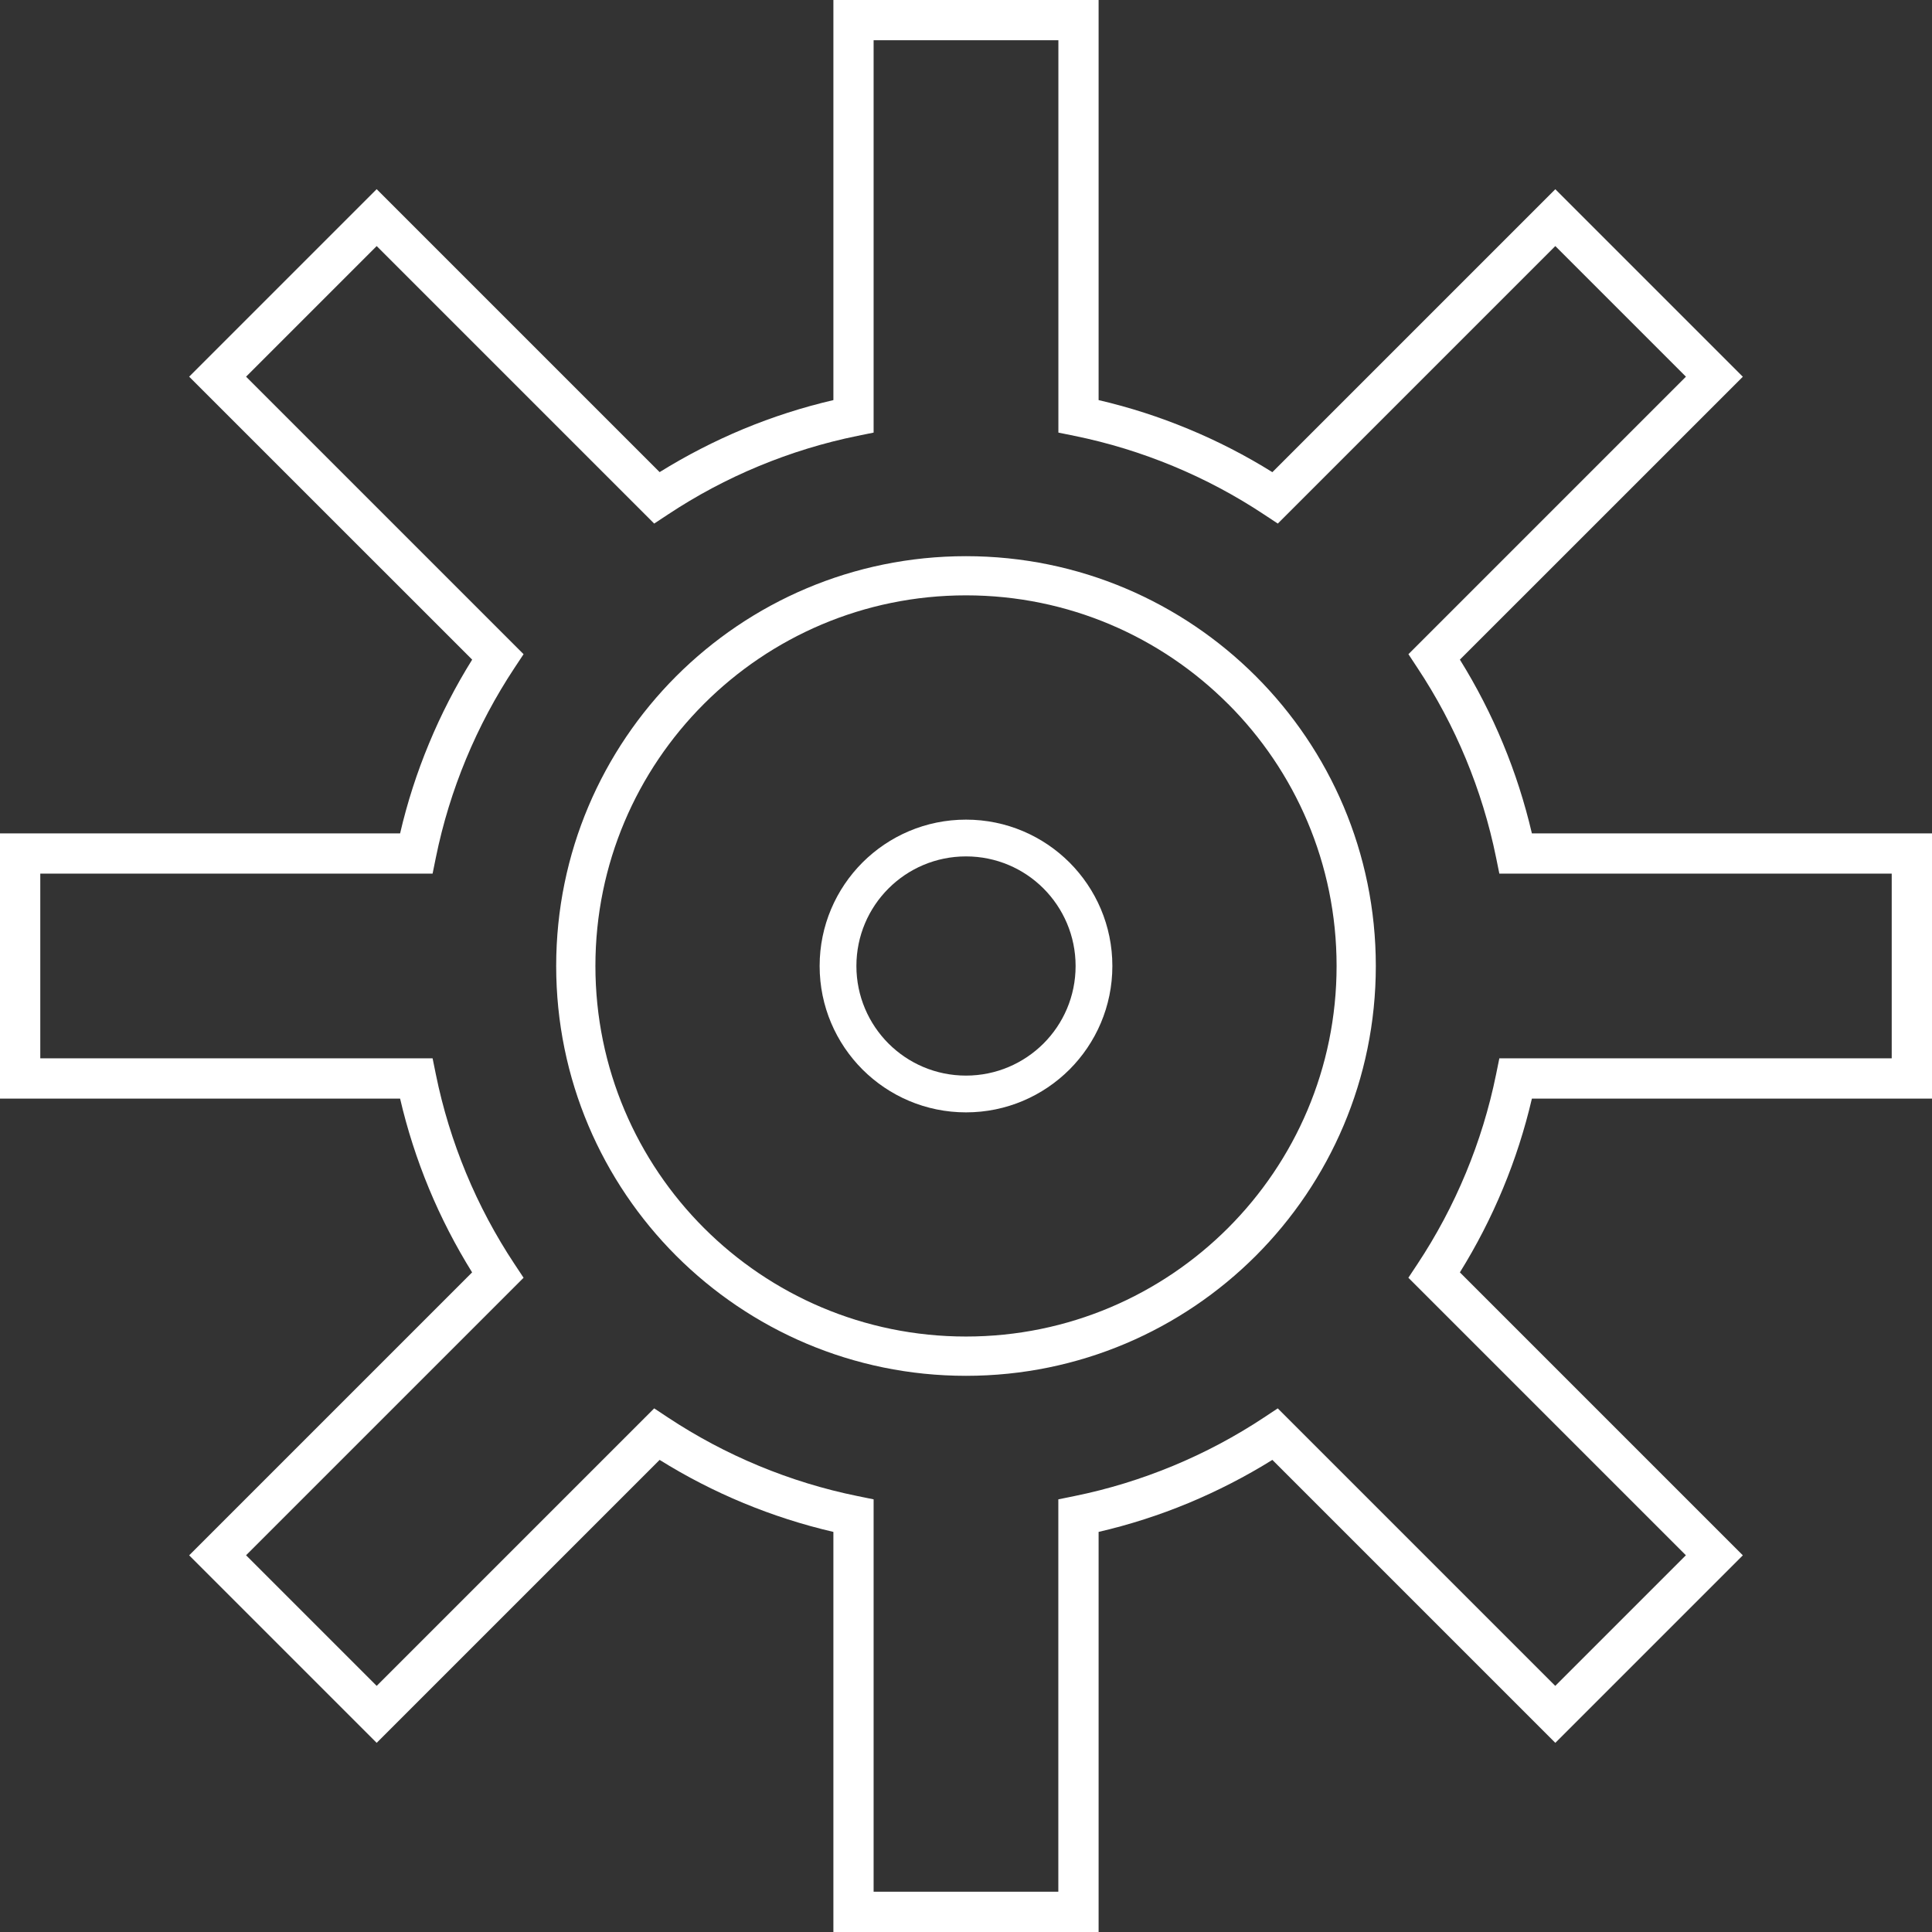 <?xml version="1.0" encoding="UTF-8" standalone="no"?>
<svg
   width="33"
   height="33"
   viewBox="0 0 33 33"
   fill="none"
   version="1.1"
   id="svg15"
   sodipodi:docname="client-personal-icon-white.svg"
   inkscape:version="1.1.1 (1:1.1+202109281949+c3084ef5ed)"
   xmlns:inkscape="http://www.inkscape.org/namespaces/inkscape"
   xmlns:sodipodi="http://sodipodi.sourceforge.net/DTD/sodipodi-0.dtd"
   xmlns="http://www.w3.org/2000/svg"
   xmlns:svg="http://www.w3.org/2000/svg">
  <rect x="0" y="0" width="33" height="33" fill="#333333" stroke="none"/>
  <sodipodi:namedview
     id="namedview17"
     pagecolor="#ffffff"
     bordercolor="#666666"
     borderopacity="1.0"
     inkscape:pageshadow="2"
     inkscape:pageopacity="0.0"
     inkscape:pagecheckerboard="0"
     showgrid="false"
     inkscape:zoom="30.727273"
     inkscape:cx="16.5"
     inkscape:cy="16.5"
     inkscape:window-width="3840"
     inkscape:window-height="2051"
     inkscape:window-x="1920"
     inkscape:window-y="0"
     inkscape:window-maximized="1"
     inkscape:current-layer="svg15" />
  <g
     id="g2432"
     style="fill:#ffffff;fill-opacity:1">
    <path
       d="m 18.765,6.834 c 0.53,0.123 1.042,0.289 1.533,0.493 0.5,0.207 0.98,0.454 1.435,0.738 l 4.59,-4.59 0.243,-0.243 0.243,0.243 2.717,2.717 0.243,0.243 -0.243,0.243 -4.59,4.589 c 0.283,0.455 0.53,0.935 0.737,1.435 0.204,0.491 0.369,1.004 0.493,1.533 H 32.656 33 v 0.344 3.842 0.344 h -0.344 -6.49 c -0.124,0.53 -0.289,1.042 -0.493,1.533 -0.207,0.5 -0.454,0.979 -0.737,1.435 l 4.59,4.59 0.243,0.243 -0.243,0.243 -2.717,2.717 -0.243,0.243 -0.243,-0.243 -4.59,-4.59 c -0.455,0.283 -0.935,0.53 -1.435,0.738 -0.491,0.204 -1.003,0.369 -1.533,0.492 v 6.49 0.344 h -0.344 -3.842 -0.344 v -0.344 -6.49 c -0.53,-0.123 -1.042,-0.289 -1.533,-0.492 -0.5,-0.207 -0.98,-0.454 -1.435,-0.738 l -4.59,4.59 -0.243,0.243 -0.243,-0.243 -2.717,-2.717 -0.243,-0.243 0.243,-0.243 4.59,-4.59 C 7.781,21.278 7.533,20.798 7.326,20.298 7.123,19.807 6.957,19.295 6.834,18.765 H 0.344 0 v -0.344 -3.842 -0.344 H 0.344 6.834 c 0.123,-0.53 0.289,-1.042 0.493,-1.533 0.207,-0.5 0.454,-0.98 0.738,-1.435 L 3.474,6.677 3.231,6.434 3.474,6.191 6.191,3.474 6.434,3.231 6.677,3.474 11.267,8.064 C 11.723,7.781 12.202,7.534 12.702,7.326 13.193,7.123 13.705,6.957 14.235,6.834 V 0.344 -5e-5 h 0.344 3.842 0.344 V 0.344 Z M 20.035,7.96 C 19.496,7.737 18.934,7.563 18.353,7.445 L 18.078,7.389 V 7.109 0.687 H 14.922 V 7.109 7.389 L 14.647,7.445 C 14.066,7.563 13.504,7.737 12.965,7.96 12.417,8.187 11.896,8.465 11.409,8.788 L 11.174,8.943 10.976,8.745 6.434,4.203 4.203,6.434 l 4.542,4.542 0.198,0.198 -0.155,0.234 c -0.323,0.488 -0.601,1.009 -0.828,1.557 -0.223,0.538 -0.397,1.101 -0.515,1.682 l -0.056,0.275 H 7.109 0.688 v 3.155 H 7.109 7.389 l 0.056,0.275 c 0.118,0.581 0.292,1.144 0.515,1.683 0.227,0.548 0.505,1.069 0.828,1.556 l 0.155,0.234 -0.198,0.198 -4.542,4.542 2.231,2.231 4.542,-4.542 0.198,-0.198 0.234,0.155 c 0.488,0.323 1.009,0.601 1.557,0.828 0.538,0.223 1.101,0.397 1.682,0.515 l 0.275,0.056 v 0.28 6.422 h 3.155 v -6.422 -0.28 l 0.275,-0.056 c 0.581,-0.118 1.143,-0.292 1.682,-0.515 0.548,-0.227 1.069,-0.505 1.557,-0.828 l 0.234,-0.155 0.198,0.198 4.542,4.542 2.231,-2.231 -4.542,-4.542 -0.198,-0.198 0.155,-0.234 c 0.323,-0.488 0.601,-1.009 0.828,-1.557 0.223,-0.538 0.397,-1.101 0.515,-1.682 l 0.056,-0.275 h 0.28 6.422 v -3.155 h -6.422 -0.28 l -0.056,-0.275 c -0.118,-0.581 -0.292,-1.144 -0.515,-1.683 -0.227,-0.548 -0.505,-1.069 -0.828,-1.556 L 24.057,11.174 24.255,10.976 28.797,6.434 26.566,4.203 22.024,8.745 21.826,8.943 21.591,8.788 C 21.104,8.465 20.583,8.187 20.035,7.96 Z"
       fill="#222222"
       id="path2"
       style="fill:#ffffff;fill-opacity:1" />
    <path
       d="m 16.5,9.5 c 1.933,0 3.683,0.784 4.95,2.05 1.267,1.267 2.05,3.017 2.05,4.95 0,1.933 -0.784,3.683 -2.05,4.95 C 20.183,22.716 18.433,23.5 16.5,23.5 14.567,23.5 12.817,22.716 11.55,21.45 10.284,20.183 9.5,18.433 9.5,16.5 9.5,14.567 10.284,12.817 11.55,11.55 12.817,10.284 14.567,9.5 16.5,9.5 Z m 4.476,2.524 C 19.831,10.878 18.248,10.169 16.5,10.169 c -1.748,0 -3.331,0.709 -4.476,1.854 -1.145,1.145 -1.854,2.728 -1.854,4.476 0,1.748 0.709,3.331 1.854,4.476 1.146,1.146 2.728,1.854 4.476,1.854 1.748,0 3.331,-0.709 4.476,-1.854 1.145,-1.145 1.854,-2.728 1.854,-4.476 10e-5,-1.748 -0.708,-3.331 -1.854,-4.476 z"
       fill="#222222"
       id="path4"
       style="fill:#ffffff;fill-opacity:1" />
    <path
       d="m 16.5,14 c 0.69,0 1.315,0.28 1.768,0.732 C 18.72,15.185 19,15.81 19,16.5 19,17.19 18.72,17.815 18.268,18.268 17.815,18.72 17.19,19 16.5,19 15.81,19 15.185,18.72 14.732,18.268 14.28,17.815 14,17.19 14,16.5 14,15.81 14.28,15.185 14.732,14.732 15.185,14.28 15.81,14 16.5,14 Z m 1.324,1.176 c -0.339,-0.339 -0.807,-0.548 -1.324,-0.548 -0.517,0 -0.985,0.209 -1.324,0.548 -0.339,0.339 -0.548,0.807 -0.548,1.324 0,0.517 0.21,0.985 0.548,1.324 0.339,0.339 0.807,0.548 1.324,0.548 0.517,0 0.985,-0.21 1.324,-0.548 0.339,-0.339 0.548,-0.807 0.548,-1.324 0,-0.517 -0.21,-0.985 -0.548,-1.324 z"
       fill="#222222"
       id="path6"
       style="fill:#ffffff;fill-opacity:1" />
  </g>
  <defs
     id="defs13">
    <clipPath
       id="clip0">
      <rect
         width="33"
         height="33"
         fill="white"
         id="rect10" />
    </clipPath>
  </defs>
</svg>
